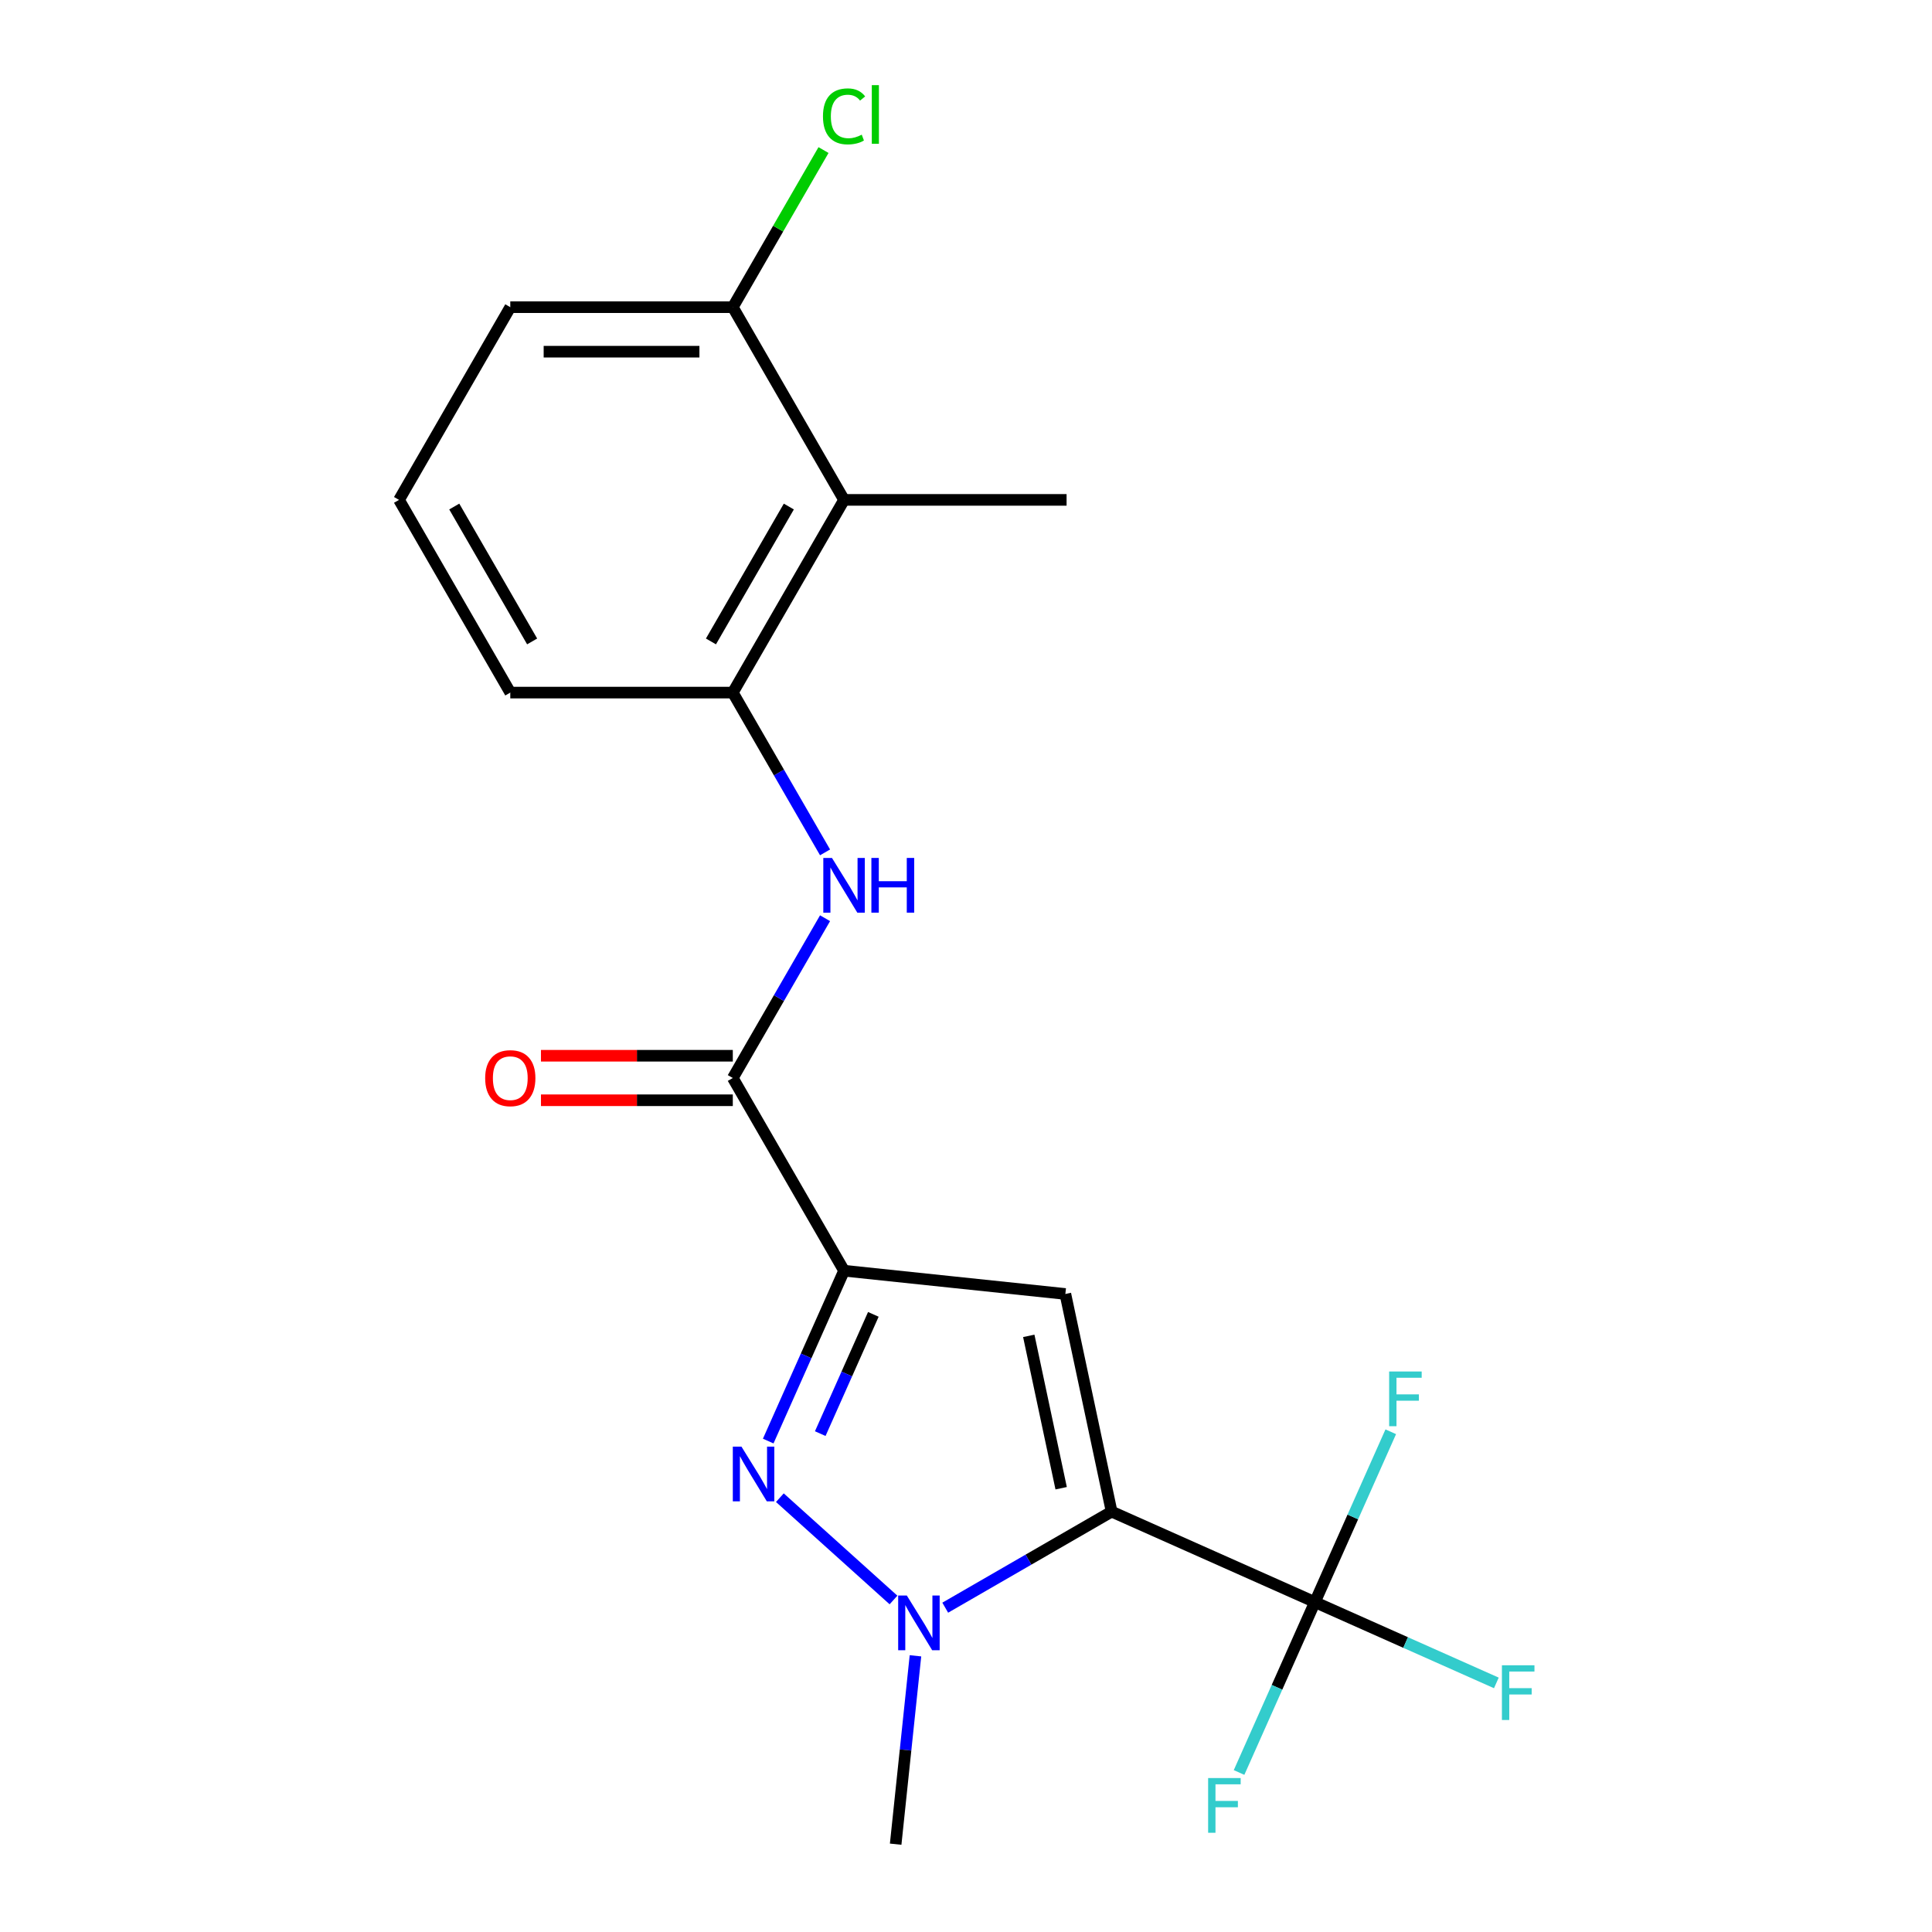 <?xml version='1.0' encoding='iso-8859-1'?>
<svg version='1.1' baseProfile='full'
              xmlns='http://www.w3.org/2000/svg'
                      xmlns:rdkit='http://www.rdkit.org/xml'
                      xmlns:xlink='http://www.w3.org/1999/xlink'
                  xml:space='preserve'
width='1000px' height='1000px' viewBox='0 0 1000 1000'>
<!-- END OF HEADER -->
<rect style='opacity:1.0;fill:#FFFFFF;stroke:none' width='1000' height='1000' x='0' y='0'> </rect>
<path class='bond-1' d='M 575.376,782.414 L 551.43,669.756' style='fill:none;fill-rule:evenodd;stroke:#000000;stroke-width:6px;stroke-linecap:butt;stroke-linejoin:miter;stroke-opacity:1' />
<path class='bond-1' d='M 549.252,770.305 L 532.49,691.444' style='fill:none;fill-rule:evenodd;stroke:#000000;stroke-width:6px;stroke-linecap:butt;stroke-linejoin:miter;stroke-opacity:1' />
<path class='bond-3' d='M 575.376,782.414 L 532.314,807.276' style='fill:none;fill-rule:evenodd;stroke:#000000;stroke-width:6px;stroke-linecap:butt;stroke-linejoin:miter;stroke-opacity:1' />
<path class='bond-3' d='M 532.314,807.276 L 489.251,832.138' style='fill:none;fill-rule:evenodd;stroke:#0000FF;stroke-width:6px;stroke-linecap:butt;stroke-linejoin:miter;stroke-opacity:1' />
<path class='bond-4' d='M 575.376,782.414 L 680.593,829.26' style='fill:none;fill-rule:evenodd;stroke:#000000;stroke-width:6px;stroke-linecap:butt;stroke-linejoin:miter;stroke-opacity:1' />
<path class='bond-0' d='M 436.886,657.717 L 551.43,669.756' style='fill:none;fill-rule:evenodd;stroke:#000000;stroke-width:6px;stroke-linecap:butt;stroke-linejoin:miter;stroke-opacity:1' />
<path class='bond-5' d='M 436.886,657.717 L 379.299,557.973' style='fill:none;fill-rule:evenodd;stroke:#000000;stroke-width:6px;stroke-linecap:butt;stroke-linejoin:miter;stroke-opacity:1' />
<path class='bond-20' d='M 436.886,657.717 L 417.256,701.806' style='fill:none;fill-rule:evenodd;stroke:#000000;stroke-width:6px;stroke-linecap:butt;stroke-linejoin:miter;stroke-opacity:1' />
<path class='bond-20' d='M 417.256,701.806 L 397.627,745.895' style='fill:none;fill-rule:evenodd;stroke:#0000FF;stroke-width:6px;stroke-linecap:butt;stroke-linejoin:miter;stroke-opacity:1' />
<path class='bond-20' d='M 452.041,680.313 L 438.3,711.175' style='fill:none;fill-rule:evenodd;stroke:#000000;stroke-width:6px;stroke-linecap:butt;stroke-linejoin:miter;stroke-opacity:1' />
<path class='bond-20' d='M 438.3,711.175 L 424.559,742.038' style='fill:none;fill-rule:evenodd;stroke:#0000FF;stroke-width:6px;stroke-linecap:butt;stroke-linejoin:miter;stroke-opacity:1' />
<path class='bond-2' d='M 403.66,775.198 L 462.47,828.151' style='fill:none;fill-rule:evenodd;stroke:#0000FF;stroke-width:6px;stroke-linecap:butt;stroke-linejoin:miter;stroke-opacity:1' />
<path class='bond-14' d='M 473.841,857.041 L 468.717,905.793' style='fill:none;fill-rule:evenodd;stroke:#0000FF;stroke-width:6px;stroke-linecap:butt;stroke-linejoin:miter;stroke-opacity:1' />
<path class='bond-14' d='M 468.717,905.793 L 463.593,954.545' style='fill:none;fill-rule:evenodd;stroke:#000000;stroke-width:6px;stroke-linecap:butt;stroke-linejoin:miter;stroke-opacity:1' />
<path class='bond-11' d='M 680.593,829.26 L 727.552,850.168' style='fill:none;fill-rule:evenodd;stroke:#000000;stroke-width:6px;stroke-linecap:butt;stroke-linejoin:miter;stroke-opacity:1' />
<path class='bond-11' d='M 727.552,850.168 L 774.511,871.075' style='fill:none;fill-rule:evenodd;stroke:#33CCCC;stroke-width:6px;stroke-linecap:butt;stroke-linejoin:miter;stroke-opacity:1' />
<path class='bond-12' d='M 680.593,829.26 L 660.964,873.349' style='fill:none;fill-rule:evenodd;stroke:#000000;stroke-width:6px;stroke-linecap:butt;stroke-linejoin:miter;stroke-opacity:1' />
<path class='bond-12' d='M 660.964,873.349 L 641.334,917.438' style='fill:none;fill-rule:evenodd;stroke:#33CCCC;stroke-width:6px;stroke-linecap:butt;stroke-linejoin:miter;stroke-opacity:1' />
<path class='bond-13' d='M 680.593,829.26 L 700.223,785.171' style='fill:none;fill-rule:evenodd;stroke:#000000;stroke-width:6px;stroke-linecap:butt;stroke-linejoin:miter;stroke-opacity:1' />
<path class='bond-13' d='M 700.223,785.171 L 719.853,741.082' style='fill:none;fill-rule:evenodd;stroke:#33CCCC;stroke-width:6px;stroke-linecap:butt;stroke-linejoin:miter;stroke-opacity:1' />
<path class='bond-6' d='M 379.299,557.973 L 403.173,516.62' style='fill:none;fill-rule:evenodd;stroke:#000000;stroke-width:6px;stroke-linecap:butt;stroke-linejoin:miter;stroke-opacity:1' />
<path class='bond-6' d='M 403.173,516.62 L 427.048,475.268' style='fill:none;fill-rule:evenodd;stroke:#0000FF;stroke-width:6px;stroke-linecap:butt;stroke-linejoin:miter;stroke-opacity:1' />
<path class='bond-9' d='M 379.299,546.455 L 329.651,546.455' style='fill:none;fill-rule:evenodd;stroke:#000000;stroke-width:6px;stroke-linecap:butt;stroke-linejoin:miter;stroke-opacity:1' />
<path class='bond-9' d='M 329.651,546.455 L 280.003,546.455' style='fill:none;fill-rule:evenodd;stroke:#FF0000;stroke-width:6px;stroke-linecap:butt;stroke-linejoin:miter;stroke-opacity:1' />
<path class='bond-9' d='M 379.299,569.49 L 329.651,569.49' style='fill:none;fill-rule:evenodd;stroke:#000000;stroke-width:6px;stroke-linecap:butt;stroke-linejoin:miter;stroke-opacity:1' />
<path class='bond-9' d='M 329.651,569.49 L 280.003,569.49' style='fill:none;fill-rule:evenodd;stroke:#FF0000;stroke-width:6px;stroke-linecap:butt;stroke-linejoin:miter;stroke-opacity:1' />
<path class='bond-7' d='M 427.048,441.189 L 403.173,399.837' style='fill:none;fill-rule:evenodd;stroke:#0000FF;stroke-width:6px;stroke-linecap:butt;stroke-linejoin:miter;stroke-opacity:1' />
<path class='bond-7' d='M 403.173,399.837 L 379.299,358.484' style='fill:none;fill-rule:evenodd;stroke:#000000;stroke-width:6px;stroke-linecap:butt;stroke-linejoin:miter;stroke-opacity:1' />
<path class='bond-8' d='M 379.299,358.484 L 436.886,258.74' style='fill:none;fill-rule:evenodd;stroke:#000000;stroke-width:6px;stroke-linecap:butt;stroke-linejoin:miter;stroke-opacity:1' />
<path class='bond-8' d='M 367.988,332.005 L 408.299,262.184' style='fill:none;fill-rule:evenodd;stroke:#000000;stroke-width:6px;stroke-linecap:butt;stroke-linejoin:miter;stroke-opacity:1' />
<path class='bond-16' d='M 379.299,358.484 L 264.124,358.484' style='fill:none;fill-rule:evenodd;stroke:#000000;stroke-width:6px;stroke-linecap:butt;stroke-linejoin:miter;stroke-opacity:1' />
<path class='bond-10' d='M 436.886,258.74 L 379.299,158.996' style='fill:none;fill-rule:evenodd;stroke:#000000;stroke-width:6px;stroke-linecap:butt;stroke-linejoin:miter;stroke-opacity:1' />
<path class='bond-17' d='M 436.886,258.74 L 552.061,258.74' style='fill:none;fill-rule:evenodd;stroke:#000000;stroke-width:6px;stroke-linecap:butt;stroke-linejoin:miter;stroke-opacity:1' />
<path class='bond-15' d='M 379.299,158.996 L 402.775,118.333' style='fill:none;fill-rule:evenodd;stroke:#000000;stroke-width:6px;stroke-linecap:butt;stroke-linejoin:miter;stroke-opacity:1' />
<path class='bond-15' d='M 402.775,118.333 L 426.252,77.671' style='fill:none;fill-rule:evenodd;stroke:#00CC00;stroke-width:6px;stroke-linecap:butt;stroke-linejoin:miter;stroke-opacity:1' />
<path class='bond-21' d='M 379.299,158.996 L 264.124,158.996' style='fill:none;fill-rule:evenodd;stroke:#000000;stroke-width:6px;stroke-linecap:butt;stroke-linejoin:miter;stroke-opacity:1' />
<path class='bond-21' d='M 362.022,182.031 L 281.4,182.031' style='fill:none;fill-rule:evenodd;stroke:#000000;stroke-width:6px;stroke-linecap:butt;stroke-linejoin:miter;stroke-opacity:1' />
<path class='bond-18' d='M 264.124,358.484 L 206.536,258.74' style='fill:none;fill-rule:evenodd;stroke:#000000;stroke-width:6px;stroke-linecap:butt;stroke-linejoin:miter;stroke-opacity:1' />
<path class='bond-18' d='M 275.435,332.005 L 235.123,262.184' style='fill:none;fill-rule:evenodd;stroke:#000000;stroke-width:6px;stroke-linecap:butt;stroke-linejoin:miter;stroke-opacity:1' />
<path class='bond-19' d='M 206.536,258.74 L 264.124,158.996' style='fill:none;fill-rule:evenodd;stroke:#000000;stroke-width:6px;stroke-linecap:butt;stroke-linejoin:miter;stroke-opacity:1' />
<path  class='atom-3' d='M 383.78 748.775
L 393.06 763.775
Q 393.98 765.255, 395.46 767.935
Q 396.94 770.615, 397.02 770.775
L 397.02 748.775
L 400.78 748.775
L 400.78 777.095
L 396.9 777.095
L 386.94 760.695
Q 385.78 758.775, 384.54 756.575
Q 383.34 754.375, 382.98 753.695
L 382.98 777.095
L 379.3 777.095
L 379.3 748.775
L 383.78 748.775
' fill='#0000FF'/>
<path  class='atom-4' d='M 469.372 825.842
L 478.652 840.842
Q 479.572 842.322, 481.052 845.002
Q 482.532 847.682, 482.612 847.842
L 482.612 825.842
L 486.372 825.842
L 486.372 854.162
L 482.492 854.162
L 472.532 837.762
Q 471.372 835.842, 470.132 833.642
Q 468.932 831.442, 468.572 830.762
L 468.572 854.162
L 464.892 854.162
L 464.892 825.842
L 469.372 825.842
' fill='#0000FF'/>
<path  class='atom-7' d='M 430.626 444.069
L 439.906 459.069
Q 440.826 460.549, 442.306 463.229
Q 443.786 465.909, 443.866 466.069
L 443.866 444.069
L 447.626 444.069
L 447.626 472.389
L 443.746 472.389
L 433.786 455.989
Q 432.626 454.069, 431.386 451.869
Q 430.186 449.669, 429.826 448.989
L 429.826 472.389
L 426.146 472.389
L 426.146 444.069
L 430.626 444.069
' fill='#0000FF'/>
<path  class='atom-7' d='M 451.026 444.069
L 454.866 444.069
L 454.866 456.109
L 469.346 456.109
L 469.346 444.069
L 473.186 444.069
L 473.186 472.389
L 469.346 472.389
L 469.346 459.309
L 454.866 459.309
L 454.866 472.389
L 451.026 472.389
L 451.026 444.069
' fill='#0000FF'/>
<path  class='atom-10' d='M 251.124 558.053
Q 251.124 551.253, 254.484 547.453
Q 257.844 543.653, 264.124 543.653
Q 270.404 543.653, 273.764 547.453
Q 277.124 551.253, 277.124 558.053
Q 277.124 564.933, 273.724 568.853
Q 270.324 572.733, 264.124 572.733
Q 257.884 572.733, 254.484 568.853
Q 251.124 564.973, 251.124 558.053
M 264.124 569.533
Q 268.444 569.533, 270.764 566.653
Q 273.124 563.733, 273.124 558.053
Q 273.124 552.493, 270.764 549.693
Q 268.444 546.853, 264.124 546.853
Q 259.804 546.853, 257.444 549.653
Q 255.124 552.453, 255.124 558.053
Q 255.124 563.773, 257.444 566.653
Q 259.804 569.533, 264.124 569.533
' fill='#FF0000'/>
<path  class='atom-12' d='M 777.391 861.946
L 794.231 861.946
L 794.231 865.186
L 781.191 865.186
L 781.191 873.786
L 792.791 873.786
L 792.791 877.066
L 781.191 877.066
L 781.191 890.266
L 777.391 890.266
L 777.391 861.946
' fill='#33CCCC'/>
<path  class='atom-13' d='M 625.328 920.317
L 642.168 920.317
L 642.168 923.557
L 629.128 923.557
L 629.128 932.157
L 640.728 932.157
L 640.728 935.437
L 629.128 935.437
L 629.128 948.637
L 625.328 948.637
L 625.328 920.317
' fill='#33CCCC'/>
<path  class='atom-14' d='M 719.019 709.883
L 735.859 709.883
L 735.859 713.123
L 722.819 713.123
L 722.819 721.723
L 734.419 721.723
L 734.419 725.003
L 722.819 725.003
L 722.819 738.203
L 719.019 738.203
L 719.019 709.883
' fill='#33CCCC'/>
<path  class='atom-16' d='M 425.966 60.231
Q 425.966 53.191, 429.246 49.511
Q 432.566 45.791, 438.846 45.791
Q 444.686 45.791, 447.806 49.911
L 445.166 52.071
Q 442.886 49.071, 438.846 49.071
Q 434.566 49.071, 432.286 51.951
Q 430.046 54.791, 430.046 60.231
Q 430.046 65.831, 432.366 68.711
Q 434.726 71.591, 439.286 71.591
Q 442.406 71.591, 446.046 69.711
L 447.166 72.711
Q 445.686 73.671, 443.446 74.231
Q 441.206 74.791, 438.726 74.791
Q 432.566 74.791, 429.246 71.031
Q 425.966 67.271, 425.966 60.231
' fill='#00CC00'/>
<path  class='atom-16' d='M 451.246 44.071
L 454.926 44.071
L 454.926 74.431
L 451.246 74.431
L 451.246 44.071
' fill='#00CC00'/>
</svg>
